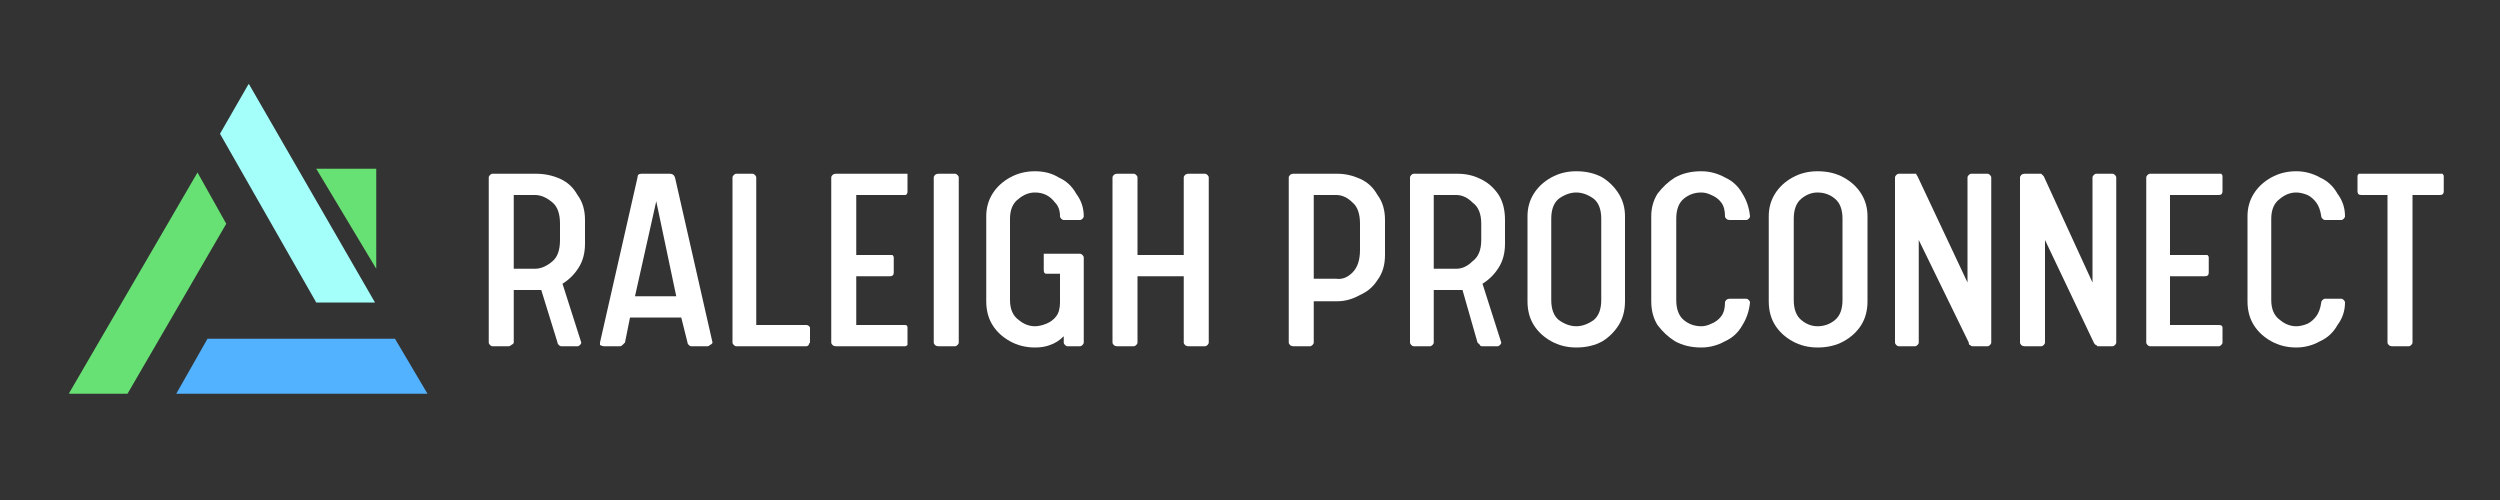 <svg xmlns="http://www.w3.org/2000/svg" viewBox="0 0 200 40" width="200" height="40"><rect x="0" y="0" width="200" height="40" fill="#333333" stroke="none"/><title>horizontal-logo</title><defs><clipPath clipPathUnits="userSpaceOnUse" id="cp1"><path d="m17 6.73h13v18.27h-13z"></path></clipPath><clipPath clipPathUnits="userSpaceOnUse" id="cp2"><path d="m14 27h20.49v4.65h-20.49z"></path></clipPath><clipPath clipPathUnits="userSpaceOnUse" id="cp3"><path d="m5.54 13h13.46v18.65h-13.46z"></path></clipPath><clipPath clipPathUnits="userSpaceOnUse" id="cp4"><path d="m25.26 13.43h4.83v8.04h-4.83z"></path></clipPath></defs><style>		.s0 { fill: #a4fffa } 		.s1 { fill: #53b2ff } 		.s2 { fill: #68e174 } 		.s3 { fill: #ffffff } 	</style><g id="Clip-Path" clip-path="url(#cp1)"><g><path class="s0" d="m30 24.2l-10.1-17.5-2.3 4 7.7 13.5z"></path></g></g><g id="Clip-Path" clip-path="url(#cp2)"><g><path class="s1" d="m31.6 27.1h-15l-2.5 4.4h20.1z"></path></g></g><g id="Clip-Path" clip-path="url(#cp3)"><g><path class="s2" d="m15.8 13.8l-10.3 17.7h4.7l7.9-13.6z"></path></g></g><g id="Clip-Path" clip-path="url(#cp4)"><g><path class="s2" d="m30.1 21.5v-4-4q-2.4 0-4.8 0 2.4 4 4.8 8z"></path></g></g><g><g><g><path class="s3" d="m39.4 27.7q-0.1 0-0.2-0.1-0.1-0.1-0.1-0.2v-13.2q0-0.1 0.1-0.2 0.1-0.1 0.2-0.1h3.5q1 0 1.9 0.4 0.9 0.4 1.4 1.3 0.6 0.8 0.6 2v1.9q0 1.1-0.5 1.9-0.5 0.8-1.3 1.3l1.5 4.7q0 0.1-0.1 0.2-0.1 0.1-0.2 0.1h-1.3q-0.1 0-0.2-0.1-0.1-0.1-0.1-0.2l-1.3-4.2q-0.1 0-0.2 0-0.1 0-0.2 0h-1.8v4.2q0 0.1-0.2 0.2-0.1 0.1-0.2 0.1zm1.7-6.2h1.7q0.7 0 1.4-0.6 0.6-0.5 0.6-1.7v-1.3q0-1.2-0.6-1.7-0.7-0.6-1.4-0.6h-1.7z"></path></g></g></g><g><g><g><path class="s3" d="m48.3 27.7q-0.1 0-0.3-0.1 0-0.1 0-0.2l3-13.2q0-0.3 0.3-0.3h2.3q0.3 0 0.4 0.3l3 13.2q0 0.1-0.2 0.2-0.1 0.1-0.2 0.1h-1.3q-0.1 0-0.2-0.1-0.1-0.1-0.1-0.2l-0.5-2h-4.1l-0.4 2q-0.1 0.1-0.2 0.2-0.1 0.1-0.2 0.1zm2.5-4h3.3l-1.6-7.6z"></path></g></g></g><g><g><g><path class="s3" d="m58.9 27.7q-0.1 0-0.2-0.1-0.1-0.1-0.1-0.2v-13.2q0-0.1 0.1-0.2 0.1-0.1 0.2-0.1h1.3q0.1 0 0.2 0.1 0.1 0.1 0.1 0.2v11.8h4q0.2 0 0.3 0.2v1.2q-0.1 0.1-0.1 0.2-0.1 0.1-0.2 0.1z"></path></g></g></g><g><g><g><path class="s3" d="m66.9 27.7q-0.2 0-0.3-0.1-0.1-0.1-0.1-0.2v-13.2q0-0.1 0.1-0.2 0.1-0.1 0.3-0.1h5.5q0.1 0 0.2 0 0 0.1 0 0.2v1.2q0 0.3-0.2 0.3h-3.9v4.8h2.7q0.1 0 0.2 0 0.1 0.1 0.1 0.2v1.2q0 0.3-0.3 0.3h-2.7v3.9h3.9q0.2 0 0.2 0.2v1.2q0 0.1 0 0.2-0.1 0.1-0.2 0.1z"></path></g></g></g><g><g><g><path class="s3" d="m75.1 27.7q-0.2 0-0.3-0.1-0.1-0.1-0.1-0.2v-13.2q0-0.1 0.1-0.2 0.1-0.1 0.3-0.1h1.3q0.1 0 0.2 0.1 0.1 0.1 0.1 0.2v13.2q0 0.1-0.1 0.2-0.1 0.1-0.2 0.1z"></path></g></g></g><g><g><g><path class="s3" d="m82.8 27.8q-1.1 0-2-0.5-0.9-0.5-1.4-1.3-0.5-0.8-0.5-1.9v-6.8q0-1 0.5-1.8 0.5-0.8 1.4-1.3 0.9-0.5 2-0.5 1.1 0 1.9 0.5 0.9 0.4 1.4 1.3 0.6 0.8 0.6 1.8 0 0.1-0.1 0.2-0.1 0.1-0.2 0.1h-1.3q-0.1 0-0.2-0.1-0.1-0.1-0.1-0.2 0-0.7-0.4-1.1-0.3-0.4-0.7-0.6-0.4-0.2-0.9-0.2-0.7 0-1.3 0.5-0.7 0.5-0.7 1.6v6.5q0 1.1 0.7 1.6 0.6 0.5 1.3 0.5 0.4 0 0.9-0.2 0.5-0.2 0.8-0.6 0.3-0.4 0.3-1.1v-2.3h-1.1q-0.2 0-0.2-0.3v-1.1q0-0.1 0-0.2 0.1 0 0.2 0h2.7q0.1 0 0.2 0.1 0.1 0.1 0.1 0.2v6.8q0 0.1-0.1 0.2-0.1 0.1-0.2 0.1h-1q-0.1 0-0.2-0.1-0.1-0.1-0.1-0.2v-0.5q-0.5 0.5-1.1 0.7-0.5 0.2-1.2 0.2z"></path></g></g></g><g><g><g><path class="s3" d="m89.4 27.7q-0.2 0-0.3-0.1-0.1-0.1-0.1-0.2v-13.2q0-0.1 0.1-0.2 0.1-0.1 0.3-0.1h1.3q0.1 0 0.2 0.1 0.1 0.1 0.1 0.2v6.2h3.7v-6.2q0-0.1 0.1-0.2 0.1-0.1 0.3-0.1h1.3q0.1 0 0.2 0.1 0.1 0.1 0.1 0.2v13.2q0 0.1-0.1 0.2-0.1 0.1-0.2 0.1h-1.3q-0.2 0-0.3-0.1-0.1-0.1-0.1-0.2v-5.3h-3.7v5.3q0 0.1-0.1 0.2-0.1 0.1-0.2 0.1z"></path></g></g></g><g><g><g>			</g></g></g><g><g><g><path class="s3" d="m103.5 27.7q-0.2 0-0.3-0.1-0.1-0.1-0.1-0.2v-13.2q0-0.1 0.1-0.2 0.1-0.1 0.3-0.1h3.5q0.9 0 1.8 0.4 0.9 0.4 1.4 1.3 0.6 0.8 0.6 2v2.8q0 1.2-0.6 2-0.5 0.8-1.4 1.2-0.9 0.5-1.8 0.5h-1.9v3.3q0 0.1-0.1 0.2-0.1 0.1-0.2 0.1zm1.6-5.4h1.8q0.7 0.1 1.3-0.5 0.6-0.6 0.6-1.8v-2.1q0-1.2-0.6-1.7-0.6-0.6-1.3-0.6h-1.8z"></path></g></g></g><g><g><g><path class="s3" d="m113.1 27.7q-0.1 0-0.2-0.1-0.1-0.1-0.1-0.2v-13.2q0-0.1 0.1-0.2 0.1-0.1 0.2-0.1h3.5q1 0 1.8 0.4 0.9 0.4 1.5 1.3 0.5 0.8 0.5 2v1.9q0 1.1-0.5 1.9-0.5 0.8-1.3 1.3l1.5 4.7q0 0.1-0.1 0.2-0.1 0.1-0.2 0.1h-1.2q-0.2 0-0.2-0.1-0.1-0.1-0.2-0.2l-1.2-4.2q-0.1 0-0.2 0-0.1 0-0.2 0h-1.9v4.2q0 0.1-0.1 0.2-0.1 0.1-0.2 0.1zm1.6-6.2h1.8q0.7 0 1.3-0.6 0.7-0.5 0.7-1.7v-1.3q0-1.2-0.7-1.7-0.6-0.6-1.3-0.6h-1.8z"></path></g></g></g><g><g><g><path class="s3" d="m126.1 27.8q-1.1 0-2-0.5-0.9-0.5-1.4-1.3-0.5-0.8-0.5-1.9v-6.8q0-1 0.5-1.8 0.5-0.8 1.4-1.3 0.9-0.5 2-0.5 1.2 0 2.1 0.5 0.8 0.5 1.3 1.3 0.5 0.8 0.5 1.8v6.8q0 1.1-0.5 1.9-0.5 0.8-1.3 1.3-0.9 0.5-2.1 0.5zm0-1.7q0.7 0 1.4-0.5 0.6-0.5 0.6-1.6v-6.5q0-1.1-0.6-1.6-0.7-0.5-1.4-0.5-0.7 0-1.4 0.5-0.6 0.5-0.6 1.6v6.5q0 1.1 0.6 1.6 0.7 0.5 1.4 0.5z"></path></g></g></g><g><g><g><path class="s3" d="m136.1 27.8q-1.2 0-2.1-0.5-0.8-0.5-1.4-1.3-0.5-0.8-0.5-1.9v-6.8q0-1 0.5-1.8 0.6-0.8 1.4-1.3 0.9-0.5 2.1-0.5 1 0 1.9 0.5 0.9 0.4 1.4 1.3 0.5 0.8 0.6 1.8 0 0.1-0.1 0.2-0.1 0.1-0.2 0.1h-1.3q-0.2 0-0.3-0.1-0.1-0.1-0.1-0.2 0-0.7-0.3-1.1-0.3-0.4-0.8-0.6-0.4-0.2-0.8-0.2-0.8 0-1.4 0.5-0.6 0.5-0.6 1.6v6.5q0 1.1 0.6 1.6 0.6 0.5 1.4 0.5 0.4 0 0.8-0.2 0.5-0.2 0.8-0.6 0.3-0.4 0.3-1.1 0-0.1 0.1-0.2 0.1-0.1 0.3-0.1h1.3q0.1 0 0.2 0.1 0.1 0.1 0.1 0.2-0.1 1-0.6 1.8-0.5 0.9-1.4 1.3-0.9 0.5-1.9 0.5z"></path></g></g></g><g><g><g><path class="s3" d="m145.4 27.8q-1.1 0-2-0.5-0.9-0.5-1.4-1.3-0.5-0.8-0.5-1.9v-6.8q0-1 0.5-1.8 0.5-0.8 1.4-1.3 0.9-0.5 2-0.5 1.2 0 2.1 0.5 0.9 0.5 1.4 1.3 0.5 0.8 0.5 1.8v6.8q0 1.1-0.5 1.9-0.5 0.8-1.4 1.3-0.9 0.5-2.1 0.5zm0-1.7q0.8 0 1.4-0.5 0.6-0.5 0.6-1.6v-6.5q0-1.1-0.6-1.6-0.6-0.5-1.4-0.5-0.7 0-1.3 0.5-0.6 0.5-0.6 1.6v6.5q0 1.1 0.6 1.6 0.6 0.5 1.3 0.5z"></path></g></g></g><g><g><g><path class="s3" d="m151.9 27.7q-0.1 0-0.2-0.1-0.1-0.1-0.1-0.2v-13.2q0-0.1 0.1-0.2 0.1-0.1 0.2-0.1h1.2q0.1 0 0.2 0 0 0.1 0.1 0.2l4 8.5v-8.4q0-0.1 0.1-0.2 0.1-0.1 0.2-0.1h1.3q0.1 0 0.2 0.1 0.1 0.1 0.1 0.2v13.2q0 0.1-0.1 0.2-0.1 0.1-0.2 0.1h-1.2q-0.1 0-0.2-0.1-0.1 0-0.1-0.2l-4-8.2v8.2q0 0.1-0.1 0.2-0.1 0.1-0.2 0.1z"></path></g></g></g><g><g><g><path class="s3" d="m162 27.7q-0.2 0-0.3-0.1-0.1-0.1-0.1-0.2v-13.2q0-0.1 0.1-0.2 0.1-0.1 0.3-0.1h1.1q0.1 0 0.2 0 0.1 0.1 0.2 0.2l3.9 8.5v-8.4q0-0.1 0.1-0.2 0.1-0.1 0.2-0.1h1.3q0.1 0 0.2 0.1 0.1 0.1 0.1 0.2v13.2q0 0.1-0.1 0.2-0.1 0.1-0.2 0.1h-1.2q0 0-0.1-0.1-0.1 0-0.2-0.2l-3.9-8.2v8.2q0 0.1-0.1 0.2-0.1 0.1-0.2 0.1z"></path></g></g></g><g><g><g><path class="s3" d="m172 27.7q-0.1 0-0.2-0.1-0.1-0.1-0.1-0.2v-13.2q0-0.1 0.1-0.2 0.1-0.1 0.2-0.1h5.5q0.1 0 0.2 0 0.1 0.1 0.1 0.2v1.2q0 0.3-0.3 0.3h-3.9v4.8h2.8q0.1 0 0.2 0 0.1 0.1 0.1 0.2v1.2q0 0.3-0.3 0.3h-2.8v3.9h3.9q0.3 0 0.3 0.2v1.2q0 0.1-0.1 0.2-0.1 0.1-0.2 0.1z"></path></g></g></g><g><g><g><path class="s3" d="m183.7 27.8q-1.1 0-2-0.5-0.9-0.5-1.4-1.3-0.5-0.8-0.5-1.9v-6.8q0-1 0.5-1.8 0.5-0.8 1.4-1.3 0.9-0.5 2-0.5 1 0 1.9 0.5 0.9 0.4 1.4 1.3 0.6 0.8 0.6 1.8 0 0.1-0.1 0.2-0.1 0.1-0.2 0.1h-1.3q-0.1 0-0.2-0.1-0.1-0.1-0.1-0.2-0.1-0.7-0.4-1.1-0.3-0.4-0.7-0.6-0.5-0.2-0.9-0.2-0.7 0-1.3 0.5-0.7 0.5-0.7 1.6v6.5q0 1.1 0.7 1.6 0.6 0.5 1.3 0.5 0.4 0 0.9-0.2 0.4-0.2 0.7-0.6 0.3-0.4 0.4-1.1 0-0.1 0.1-0.2 0.1-0.1 0.2-0.1h1.3q0.1 0 0.2 0.1 0.1 0.1 0.1 0.2 0 1-0.6 1.8-0.5 0.9-1.4 1.3-0.9 0.5-1.9 0.5z"></path></g></g></g><g><g><g><path class="s3" d="m191.4 27.7q-0.2 0-0.3-0.1-0.1-0.1-0.1-0.2v-11.8h-2.1q-0.3 0-0.3-0.3v-1.2q0-0.1 0.1-0.2 0.1 0 0.2 0h6.3q0.1 0 0.2 0 0.1 0.1 0.1 0.2v1.2q0 0.3-0.3 0.3h-2.2v11.8q0 0.1-0.1 0.2-0.1 0.1-0.2 0.1z"></path></g></g></g></svg>
